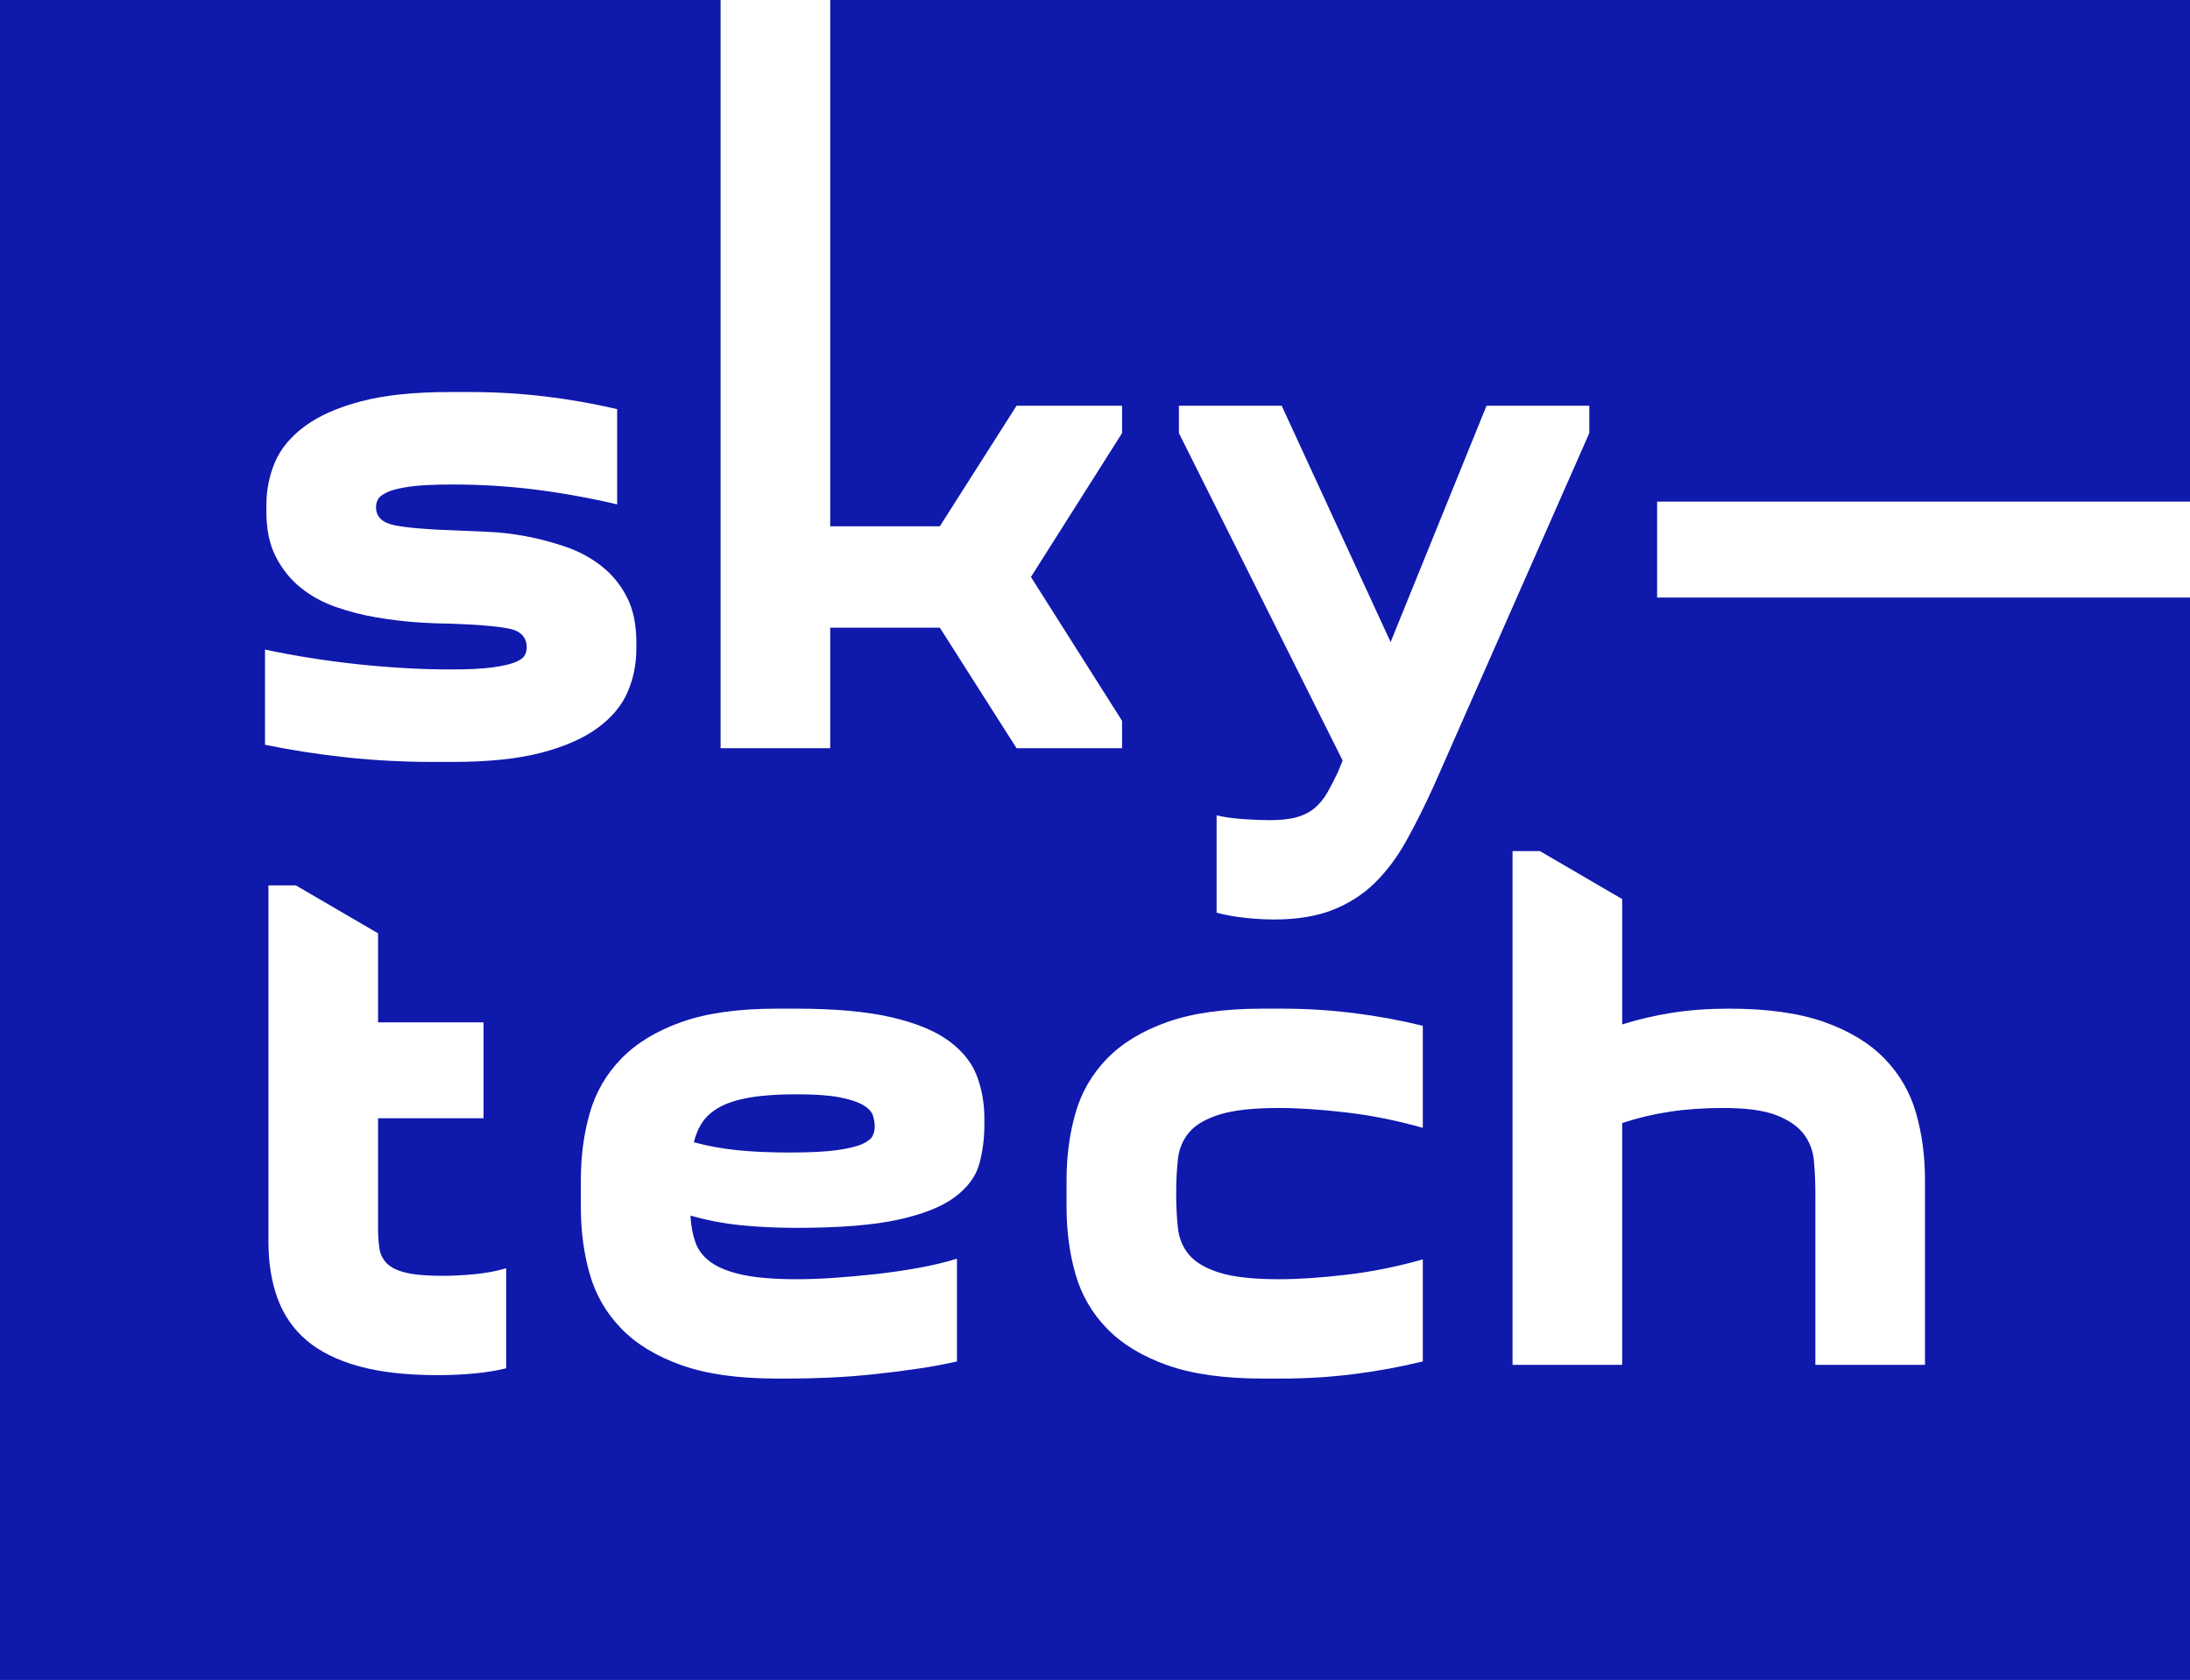 <?xml version="1.0" encoding="UTF-8"?> <!-- Creator: CorelDRAW 2021.5 --> <svg xmlns="http://www.w3.org/2000/svg" xmlns:xlink="http://www.w3.org/1999/xlink" xmlns:xodm="http://www.corel.com/coreldraw/odm/2003" xml:space="preserve" width="79.361mm" height="60.884mm" style="shape-rendering:geometricPrecision; text-rendering:geometricPrecision; image-rendering:optimizeQuality; fill-rule:evenodd; clip-rule:evenodd" viewBox="0 0 16860.85 12935.26"> <defs> <style type="text/css"> <![CDATA[ .fil0 {fill:#0F19AC} ]]> </style> </defs> <g id="Слой_x0020_1">  <path class="fil0" d="M3475.01 5154.65c133.64,0 239.14,-5.27 316.5,-15.83 77.36,-10.54 135.38,-23.71 174.04,-39.56 38.69,-15.81 63.29,-33.38 73.85,-52.71 10.54,-19.33 15.81,-39.56 15.81,-60.7 0,-80.84 -48.33,-130.07 -145.02,-147.66 -96.71,-17.59 -250.57,-29.87 -461.52,-36.95 -70.34,0 -153.86,-3.48 -250.57,-10.54 -96.69,-7.01 -196.93,-19.33 -300.63,-36.93 -103.72,-17.57 -206.59,-43.96 -308.55,-79.1 -101.98,-35.16 -192.55,-84.39 -271.65,-147.72 -79.1,-63.29 -143.28,-142.39 -192.51,-237.34 -49.27,-94.93 -73.87,-210.95 -73.87,-348.11l0 -52.75c0,-116.04 21.97,-225.91 65.93,-329.63 43.96,-103.76 120.46,-196.03 229.43,-276.92 109.03,-80.88 254.06,-145.07 435.18,-192.55 181.08,-47.44 408.77,-71.19 683.05,-71.19l147.66 0c200.45,0 395.59,11.43 585.51,34.29 189.87,22.84 374.46,55.39 553.79,97.56l0 733.17c-210.95,-49.23 -420.2,-87 -627.66,-113.41 -207.46,-26.34 -421.94,-39.52 -643.49,-39.52 -137.12,0 -244.35,5.27 -321.72,15.81 -77.36,10.54 -135.38,24.6 -174.04,42.19 -38.69,17.57 -63.33,36.05 -73.87,55.39 -10.54,19.35 -15.81,39.54 -15.81,60.66 0,73.83 47.46,120.42 142.39,139.75 94.95,19.35 249.66,32.53 464.2,39.58 66.78,3.48 148.55,7.01 245.24,10.54 96.71,3.53 196.93,14.96 300.65,34.29 103.74,19.35 206.57,46.59 308.53,81.75 102.02,35.14 193.4,84.37 274.28,147.7 80.9,63.29 145.94,142.39 195.18,237.34 49.23,94.93 73.83,210.97 73.83,348.13l0 52.73c0,116.04 -21.97,225.93 -65.93,329.63 -43.94,103.76 -120.44,196.03 -229.43,276.92 -109.03,80.9 -254.06,145.07 -435.18,192.55 -181.06,47.44 -408.77,71.19 -683.05,71.19l-147.66 0c-228.58,0 -450.09,-11.43 -664.61,-34.29 -214.48,-22.84 -425.47,-55.39 -632.93,-97.56l0 -733.17c232.07,49.23 472.06,87.02 720,113.41 247.87,26.37 486.12,39.54 714.66,39.54zm-3475.01 -5154.65l5547.93 0 0 1805.35 0 1829.62 0 2126.27 843.88 0 0 -928.31 843.94 0 590.74 928.31 812.27 0 0 -210.99 -701.51 -1107.64 701.51 -1107.62 0 -210.99 -812.27 0 -590.74 928.29 -843.94 0 0 -417.31 0 -1460.41 0 -2174.56 10469.03 0 0 3862.43 -2251.32 0 -1851.33 0 0 738.42 1851.33 0 2251.32 0 0 8334.41 -16860.85 0 0 -12935.26zm11038.69 6051.33c-70.34,154.71 -140.69,295.36 -210.99,421.94 -70.34,126.62 -151.18,234.77 -242.6,324.4 -91.44,89.68 -199.56,159.13 -324.4,208.36 -124.84,49.23 -275.13,73.83 -450.98,73.83 -70.3,0 -145.92,-4.38 -226.8,-13.17 -80.88,-8.8 -152.95,-21.97 -216.26,-39.56l0 -749c59.79,14.09 129.24,23.73 208.36,29.04 79.1,5.27 145.07,7.9 197.82,7.9 87.89,0 159.09,-7.9 213.58,-23.75 54.54,-15.83 100.22,-39.54 137.16,-71.19 36.88,-31.68 68.56,-70.34 94.9,-116.04 26.41,-45.7 53.65,-98.45 81.77,-158.26l36.9 -89.64 -1260.61 -2521.21 0 -210.99 791.19 0 838.65 1819.72 738.44 -1819.72 791.15 0 0 210.99 -1197.28 2716.35zm-8128.05 1820.61l812.27 0 0 738.44 -812.27 0 0 843.92c0,59.76 3.53,112.52 10.54,158.22 7.05,45.72 26.39,84.41 58.02,116.04 31.66,31.66 80.88,55.37 147.7,71.24 66.82,15.81 159.98,23.71 279.55,23.71 80.88,0 165.27,-4.38 253.16,-13.17 87.94,-8.8 167.03,-23.77 237.34,-44.85l0 770.07c-70.3,17.59 -151.18,30.76 -242.6,39.56 -91.44,8.8 -186.35,13.17 -284.82,13.17 -239.1,0 -441.29,-22.82 -606.54,-68.56 -165.31,-45.68 -298.91,-111.6 -400.86,-197.78 -101.98,-86.15 -176.7,-193.4 -224.18,-321.74 -47.46,-128.32 -71.19,-275.15 -71.19,-440.44l0 -2742.71 210.95 0 632.95 369.21 0 685.68zm3069.77 2742.76c-295.36,0 -539.77,-34.31 -733.17,-102.87 -193.38,-68.56 -348.11,-162.61 -464.13,-282.19 -116.04,-119.57 -196.93,-259.33 -242.63,-419.31 -45.74,-160 -68.56,-331.41 -68.56,-514.27l0 -210.99c0,-182.86 22.82,-354.27 68.56,-514.27 45.7,-159.98 126.58,-299.73 242.63,-419.31 116.02,-119.57 270.76,-213.63 464.13,-282.19 193.4,-68.56 437.81,-102.87 733.17,-102.87l147.68 0c298.88,0 543.3,21.99 733.15,65.93 189.92,43.96 337.57,104.61 443.08,181.97 105.51,77.36 177.59,167.05 216.26,269.01 38.69,101.98 58.02,210.99 58.02,327.04l0 52.75c0,105.48 -13.21,205.68 -39.58,300.63 -26.34,94.97 -88.79,179.33 -187.22,253.16 -98.5,73.87 -243.52,131.89 -435.18,174.07 -191.66,42.19 -452.7,63.31 -783.22,63.31 -158.26,0 -304.17,-7.05 -437.81,-21.12 -133.64,-14.06 -260.22,-38.67 -379.77,-73.83 3.53,73.83 15.85,141.54 36.93,203.05 21.08,61.55 60.66,113.41 118.68,155.6 58.02,42.22 139.75,74.74 245.24,97.6 105.51,22.86 246.15,34.25 422,34.25 84.37,0 178.42,-3.48 282.19,-10.54 103.7,-7.01 210.95,-16.7 321.72,-28.98 110.75,-12.32 219.79,-28.15 327.01,-47.48 107.25,-19.33 206.59,-43.07 298.01,-71.19l0 791.19c-91.42,21.08 -190.77,39.52 -298.01,55.39 -107.23,15.81 -218,29.87 -332.28,42.15 -114.3,12.32 -227.71,21.12 -340.21,26.41 -112.52,5.27 -218.02,7.9 -316.45,7.9l-100.24 0zm152.99 -2188.92c-140.69,0 -258.48,7.9 -353.44,23.73 -94.9,15.81 -172.26,39.56 -232.07,71.19 -59.76,31.66 -105.51,70.34 -137.12,116.02 -31.68,45.74 -54.5,98.5 -68.56,158.26 101.96,28.13 211.84,48.36 329.63,60.66 117.81,12.32 254.08,18.44 408.81,18.44 154.71,0 276.02,-6.12 363.92,-18.44 87.91,-12.3 152.97,-28.15 195.14,-47.48 42.22,-19.33 68.6,-40.43 79.14,-63.29 10.54,-22.86 15.83,-46.59 15.83,-71.19 0,-24.6 -4.4,-51.86 -13.19,-81.73 -8.8,-29.94 -33.4,-57.17 -73.87,-81.8 -40.41,-24.6 -101.07,-44.83 -181.95,-60.64 -80.86,-15.83 -191.61,-23.73 -332.26,-23.73zm2078.13 659.3c0,-182.86 22.84,-354.27 68.56,-514.27 45.7,-159.98 126.58,-299.73 242.63,-419.31 116.04,-119.57 270.76,-213.63 464.15,-282.19 193.4,-68.56 437.79,-102.87 733.17,-102.87l147.66 0c189.92,0 375.41,11.45 556.47,34.31 181.12,22.82 357.82,55.39 530.08,97.54l0 785.92c-196.88,-56.24 -393.81,-95.8 -590.74,-118.68 -196.91,-22.86 -369.19,-34.29 -516.89,-34.29 -196.93,0 -349,16.7 -456.25,50.12 -107.25,33.4 -185.5,79.14 -234.72,137.16 -49.21,58 -78.25,127.45 -87.04,208.31 -8.75,80.88 -13.17,168.78 -13.17,263.74 0,94.95 4.42,182.84 13.17,263.72 8.8,80.86 37.84,150.31 87.04,208.34 49.23,58 127.47,103.74 234.72,137.16 107.25,33.4 259.33,50.05 456.25,50.05 147.7,0 319.98,-11.39 516.89,-34.25 196.93,-22.86 393.85,-62.44 590.74,-118.68l0 785.92c-172.26,42.15 -348.96,74.72 -530.08,97.54 -181.06,22.88 -366.55,34.31 -556.47,34.31l-147.66 0c-295.38,0 -539.77,-34.31 -733.17,-102.87 -193.4,-68.56 -348.11,-162.61 -464.15,-282.19 -116.04,-119.57 -196.93,-259.33 -242.63,-419.31 -45.72,-160 -68.56,-331.41 -68.56,-514.27l0 -210.99zm3644.68 -2531.77l632.93 369.21 0 965.23c123.06,-38.67 251.42,-68.56 385.01,-89.64 133.64,-21.12 279.55,-31.68 437.79,-31.68 295.38,0 539.77,34.31 733.17,102.87 193.4,68.56 348.11,162.61 464.15,282.19 116.04,119.57 196.93,259.33 242.63,419.31 45.72,160 68.56,331.41 68.56,514.27l0 1424.12 -843.9 0 0 -1318.61c0,-84.39 -3.53,-167.05 -10.58,-247.89 -7.01,-80.88 -33.38,-151.23 -79.1,-210.99 -45.7,-59.76 -116.04,-108.14 -210.99,-145.07 -94.93,-36.9 -232.09,-55.39 -411.4,-55.39 -147.68,0 -284.84,9.69 -411.42,29.02 -126.56,19.35 -247.87,48.38 -363.92,87.04l0 1861.89 -843.94 0 0 -3955.89 211.01 0z"></path> </g> </svg> 